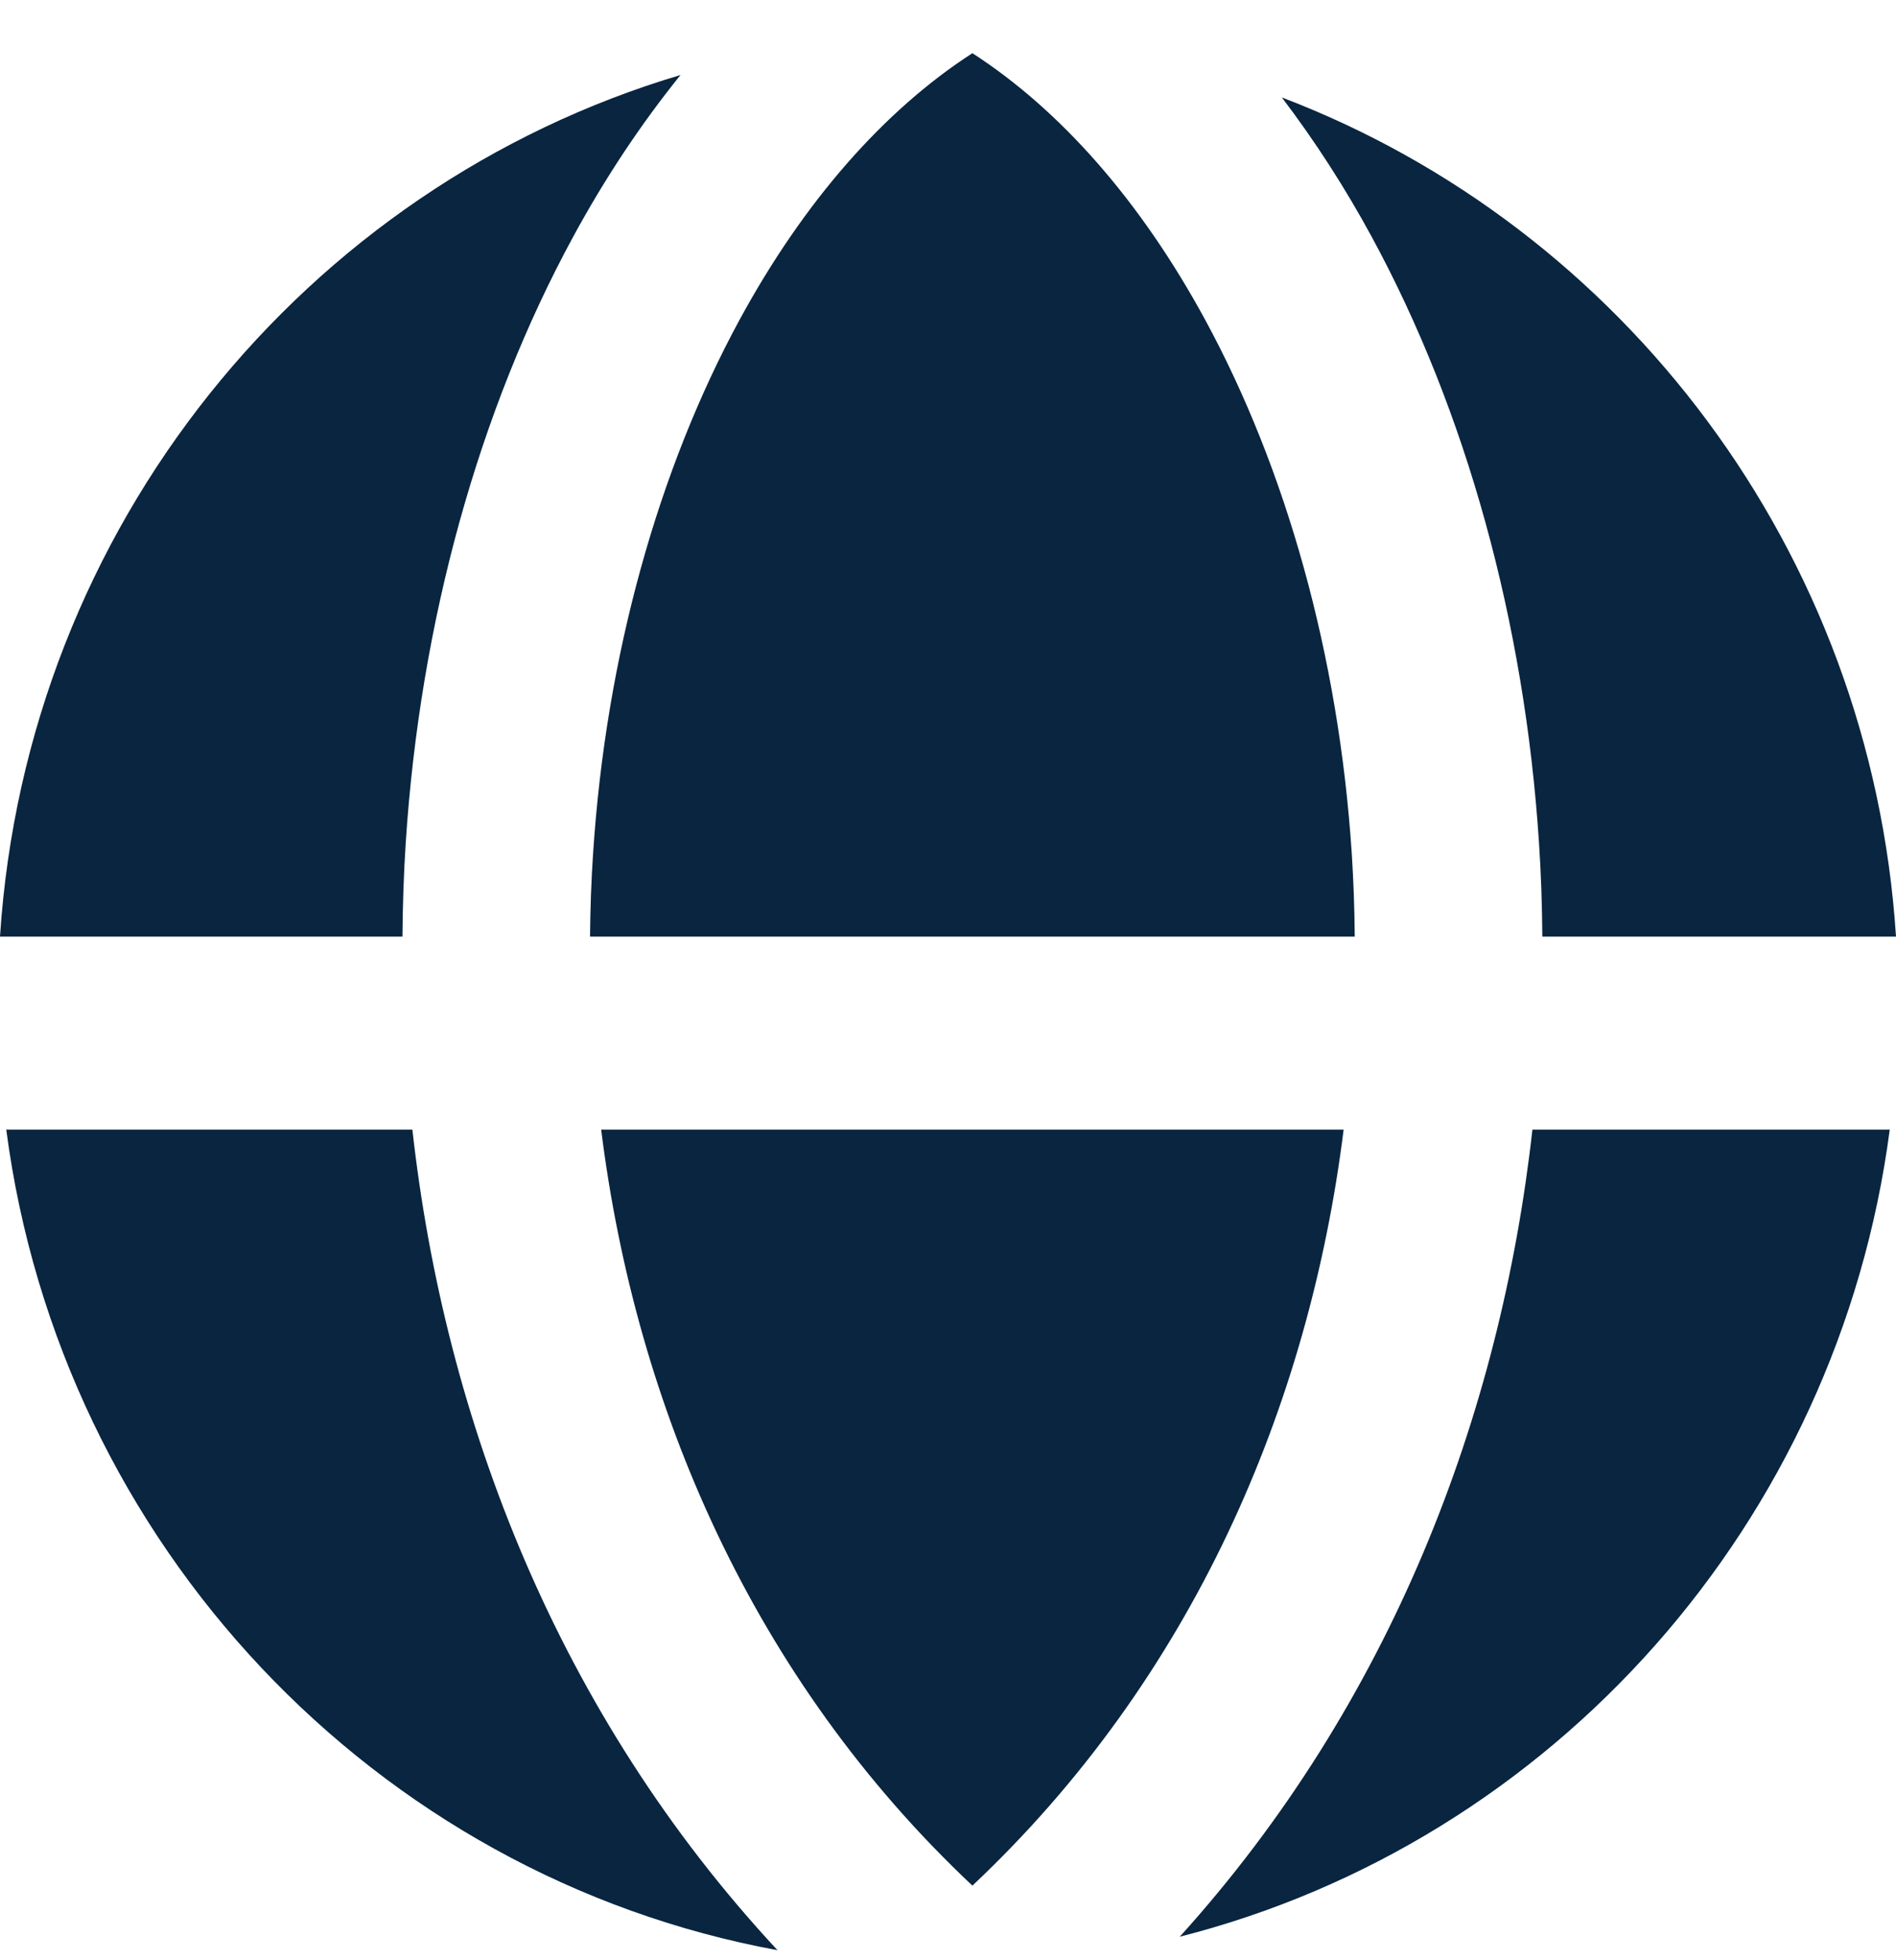 <svg width="30" height="31" viewBox="0 0 30 31" fill="none" xmlns="http://www.w3.org/2000/svg">
<path d="M6.525 17.864C7.038 22.463 8.829 27.106 12.302 30.841C5.932 29.669 0.96 24.426 0.099 17.864H6.525Z" fill="#092540"/>
<path d="M29.901 17.864C29.084 24.09 24.567 29.127 18.667 30.628C22.011 26.93 23.743 22.376 24.247 17.864H29.901Z" fill="#092540"/>
<path d="M21.26 17.864C20.713 22.239 18.867 26.544 15.386 29.82C11.904 26.544 10.059 22.239 9.512 17.864H21.26Z" fill="#092540"/>
<path d="M20.282 1.541C25.681 3.597 29.605 8.716 30 14.812H24.404C24.4 14.313 24.384 13.816 24.351 13.325C24.123 9.831 23.196 6.492 21.706 3.748C21.282 2.967 20.805 2.228 20.282 1.541Z" fill="#092540"/>
<path d="M10.768 1.186C10.134 1.97 9.565 2.831 9.067 3.748C7.576 6.492 6.648 9.831 6.42 13.325C6.388 13.816 6.372 14.313 6.368 14.812H0C0.421 8.327 4.833 2.95 10.768 1.186Z" fill="#092540"/>
<path d="M15.386 0.841C16.78 1.742 18.049 3.179 19.071 5.061C20.348 7.414 21.183 10.358 21.389 13.502C21.417 13.937 21.432 14.374 21.436 14.812H9.336C9.34 14.374 9.355 13.937 9.384 13.502C9.589 10.358 10.423 7.414 11.7 5.061C12.723 3.179 13.992 1.742 15.386 0.841Z" fill="#092540"/>
</svg>

